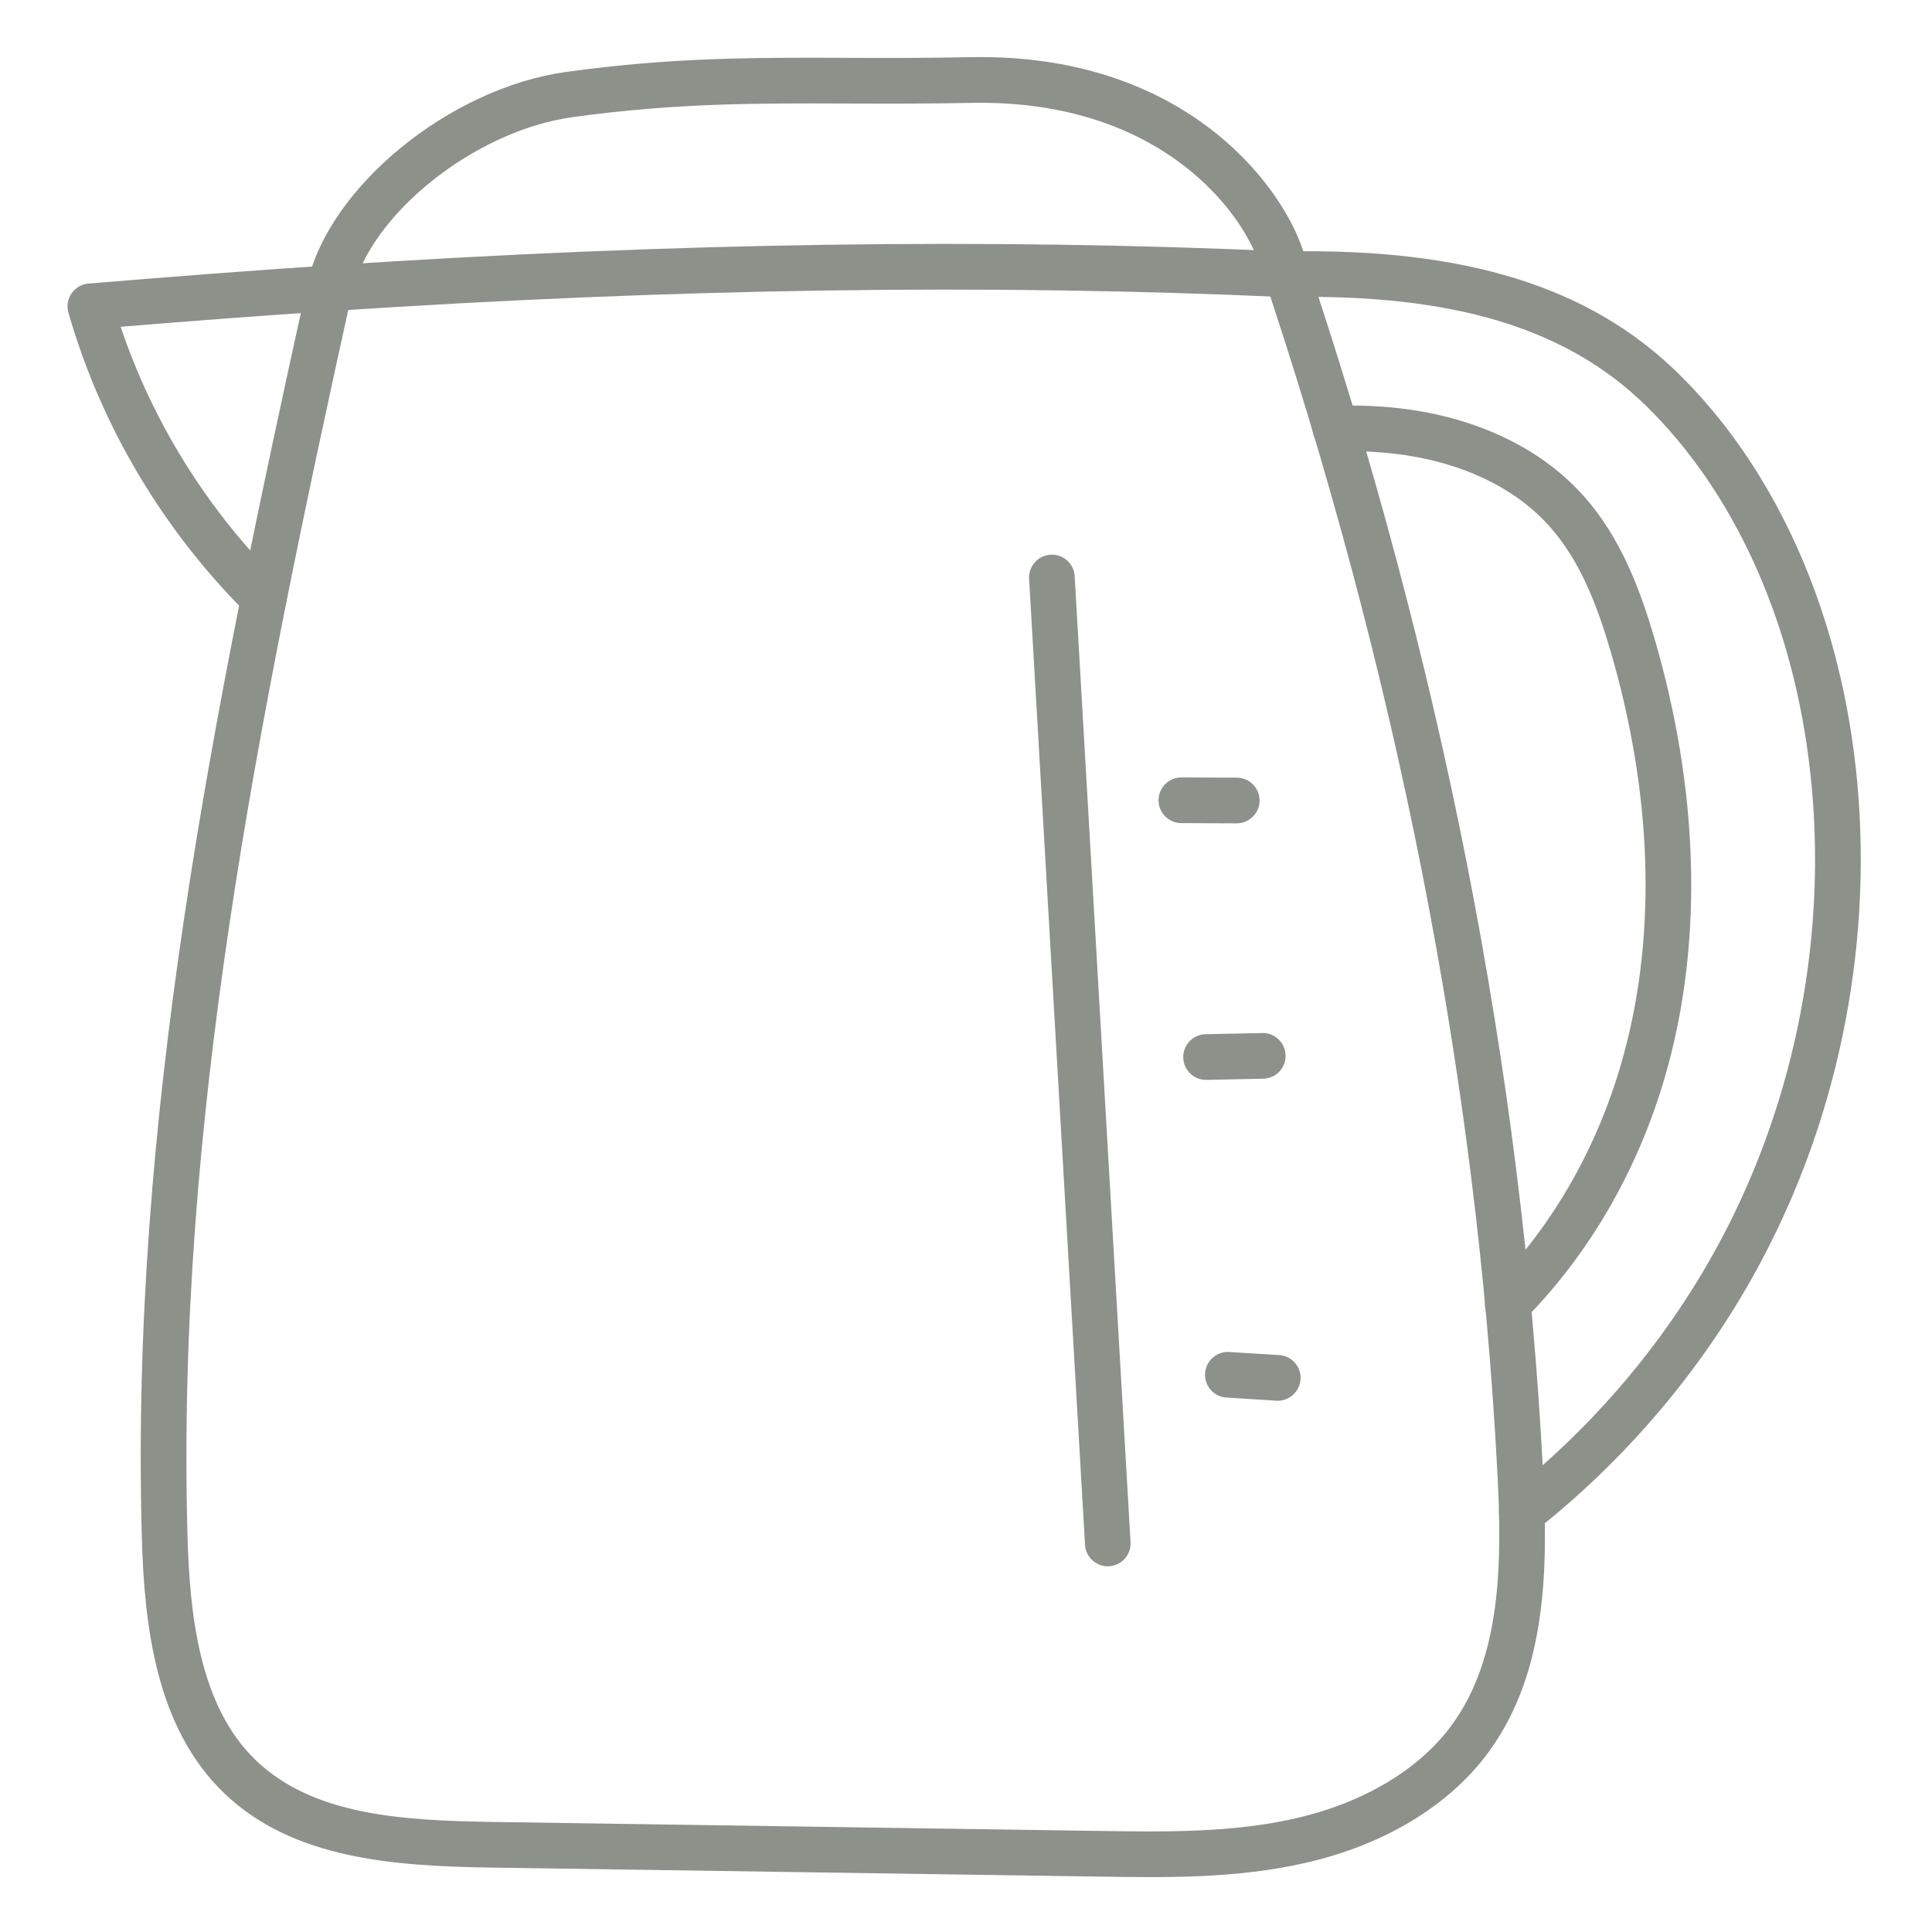 <svg xmlns="http://www.w3.org/2000/svg" xmlns:xlink="http://www.w3.org/1999/xlink" width="500" zoomAndPan="magnify" viewBox="0 0 375 375" height="500" preserveAspectRatio="xMidYMid meet" version="1.0"><defs><clipPath id="afdc8f1594"><path d="M 13 47 L 362 47 L 362 298 L 13 298 Z M 13 47 " clip-rule="nonzero"/></clipPath><clipPath id="716aeb8e6f"><path d="M 153.863 -92.531 L 441.785 183.695 L 147.387 490.559 L -140.535 214.332 Z M 153.863 -92.531 " clip-rule="nonzero"/></clipPath><clipPath id="2816e49a97"><path d="M 54.648 -187.719 L 442.152 184.047 L 124.906 514.723 L -262.602 142.957 Z M 54.648 -187.719 " clip-rule="nonzero"/></clipPath><clipPath id="f06f4f7e17"><path d="M 254 78 L 329 78 L 329 258 L 254 258 Z M 254 78 " clip-rule="nonzero"/></clipPath><clipPath id="0c59f29b7d"><path d="M 153.863 -92.531 L 441.785 183.695 L 147.387 490.559 L -140.535 214.332 Z M 153.863 -92.531 " clip-rule="nonzero"/></clipPath><clipPath id="4731695139"><path d="M 54.648 -187.719 L 442.152 184.047 L 124.906 514.723 L -262.602 142.957 Z M 54.648 -187.719 " clip-rule="nonzero"/></clipPath><clipPath id="342e3a636b"><path d="M 27 11 L 300 11 L 300 365 L 27 365 Z M 27 11 " clip-rule="nonzero"/></clipPath><clipPath id="59c5dabef4"><path d="M 153.863 -92.531 L 441.785 183.695 L 147.387 490.559 L -140.535 214.332 Z M 153.863 -92.531 " clip-rule="nonzero"/></clipPath><clipPath id="cd2b0ef712"><path d="M 54.648 -187.719 L 442.152 184.047 L 124.906 514.723 L -262.602 142.957 Z M 54.648 -187.719 " clip-rule="nonzero"/></clipPath><clipPath id="4ed7049b3b"><path d="M 199 107 L 220 107 L 220 305 L 199 305 Z M 199 107 " clip-rule="nonzero"/></clipPath><clipPath id="a88c3ddd8a"><path d="M 153.863 -92.531 L 441.785 183.695 L 147.387 490.559 L -140.535 214.332 Z M 153.863 -92.531 " clip-rule="nonzero"/></clipPath><clipPath id="0517ee33a9"><path d="M 54.648 -187.719 L 442.152 184.047 L 124.906 514.723 L -262.602 142.957 Z M 54.648 -187.719 " clip-rule="nonzero"/></clipPath><clipPath id="40690b91ec"><path d="M 224 150 L 245 150 L 245 160 L 224 160 Z M 224 150 " clip-rule="nonzero"/></clipPath><clipPath id="4a669adf5b"><path d="M 153.863 -92.531 L 441.785 183.695 L 147.387 490.559 L -140.535 214.332 Z M 153.863 -92.531 " clip-rule="nonzero"/></clipPath><clipPath id="55055fe232"><path d="M 54.648 -187.719 L 442.152 184.047 L 124.906 514.723 L -262.602 142.957 Z M 54.648 -187.719 " clip-rule="nonzero"/></clipPath><clipPath id="a104ac2030"><path d="M 229 200 L 250 200 L 250 210 L 229 210 Z M 229 200 " clip-rule="nonzero"/></clipPath><clipPath id="7e072a04d7"><path d="M 153.863 -92.531 L 441.785 183.695 L 147.387 490.559 L -140.535 214.332 Z M 153.863 -92.531 " clip-rule="nonzero"/></clipPath><clipPath id="bf4274f171"><path d="M 54.648 -187.719 L 442.152 184.047 L 124.906 514.723 L -262.602 142.957 Z M 54.648 -187.719 " clip-rule="nonzero"/></clipPath><clipPath id="913f8bf511"><path d="M 233 262 L 253 262 L 253 272 L 233 272 Z M 233 262 " clip-rule="nonzero"/></clipPath><clipPath id="beb68f2cbd"><path d="M 153.863 -92.531 L 441.785 183.695 L 147.387 490.559 L -140.535 214.332 Z M 153.863 -92.531 " clip-rule="nonzero"/></clipPath><clipPath id="381868fefc"><path d="M 54.648 -187.719 L 442.152 184.047 L 124.906 514.723 L -262.602 142.957 Z M 54.648 -187.719 " clip-rule="nonzero"/></clipPath></defs><g clip-path="url(#afdc8f1594)"><g clip-path="url(#716aeb8e6f)"><g clip-path="url(#2816e49a97)"><path fill="#8c918a" d="M 48.141 119.305 C 48.121 119.285 48.102 119.266 48.082 119.246 C 31.645 102.941 19.605 82.691 13.281 60.691 C 12.91 59.414 13.129 58.047 13.891 56.953 C 14.641 55.852 15.84 55.16 17.16 55.043 C 33.77 53.66 48.992 52.504 63.688 51.531 C 131.062 47.078 191.879 46.18 249.566 48.805 C 284.324 48.133 308.426 55.59 325.586 72.324 C 343.805 90.09 355.969 116.254 359.836 145.957 C 364.047 178.371 358.266 212.332 343.535 241.551 C 332.809 262.879 317.109 282.066 298.125 297.047 C 296.199 298.559 293.438 298.215 291.91 296.305 C 290.391 294.387 290.723 291.598 292.641 290.078 C 310.602 275.902 325.473 257.742 335.617 237.582 C 349.551 209.906 355.02 177.773 351.031 147.094 C 347.441 119.359 336.199 95.059 319.398 78.672 C 303.977 63.609 281.973 57.051 249.848 57.656 L 249.379 57.668 C 191.809 55.059 131.328 55.949 64.262 60.379 C 51.27 61.234 37.848 62.238 23.422 63.43 C 29.652 81.965 40.266 99 54.332 112.953 C 56.07 114.68 56.07 117.484 54.363 119.223 C 52.652 120.945 49.883 120.973 48.141 119.305 " fill-opacity="1" fill-rule="nonzero"/></g></g></g><g clip-path="url(#f06f4f7e17)"><g clip-path="url(#0c59f29b7d)"><g clip-path="url(#4731695139)"><path fill="#8c918a" d="M 289.59 256.301 C 289.57 256.281 289.551 256.262 289.531 256.242 C 287.801 254.523 287.789 251.711 289.508 249.98 C 301.602 237.758 310.496 222.023 315.227 204.465 C 321.566 181.004 320.676 154.059 312.66 126.539 C 310.246 118.328 306.938 108.992 300.648 102.039 C 293.309 93.879 281.602 88.793 267.777 87.797 C 265.047 87.578 262.223 87.52 259.375 87.629 C 256.93 87.719 254.871 85.801 254.781 83.352 C 254.699 80.914 256.605 78.848 259.062 78.766 C 262.246 78.652 265.395 78.715 268.434 78.945 C 284.527 80.121 298.312 86.184 307.219 96.09 C 314.707 104.352 318.473 114.875 321.172 124.051 C 329.641 153.141 330.547 181.75 323.789 206.785 C 318.656 225.805 308.988 242.906 295.812 256.219 C 294.102 257.941 291.332 257.969 289.59 256.301 " fill-opacity="1" fill-rule="nonzero"/></g></g></g><g clip-path="url(#342e3a636b)"><g clip-path="url(#59c5dabef4)"><g clip-path="url(#cd2b0ef712)"><path fill="#8c918a" d="M 234.012 35.785 C 225.066 27.199 210.395 19.52 188.516 19.973 C 179.887 20.141 172.137 20.117 164.629 20.094 C 146.688 20.027 131.188 19.977 111.102 22.742 C 92.078 25.383 71.664 41.715 68.289 57.004 C 49.578 141.801 34.266 218.434 36.379 297.691 C 36.805 313.535 38.711 331.164 49.664 341.676 C 49.684 341.695 49.695 341.703 49.707 341.715 C 60.742 352.262 77.684 353.371 95.551 353.637 L 213.23 355.383 C 225.934 355.57 239.059 355.777 251.422 352.953 C 264.703 349.914 275.516 343.449 281.859 334.734 C 291.613 321.324 291.508 302.504 290.645 285.918 C 286.656 209.191 271.105 130.25 244.473 51.273 C 243.012 46.953 239.648 41.191 234.012 35.785 Z M 43.527 348.074 C 30.25 335.336 27.98 315.57 27.516 297.926 C 25.371 217.656 40.801 140.461 59.637 55.094 C 63.773 36.312 87.262 17.094 109.891 13.961 C 130.602 11.102 146.379 11.164 164.672 11.227 C 172.117 11.25 179.812 11.277 188.332 11.098 C 229.141 10.262 248.391 35.16 252.859 48.434 C 279.773 128.18 295.457 207.922 299.492 285.457 C 300.438 303.566 300.484 324.207 289.023 339.957 C 281.422 350.402 268.773 358.082 253.395 361.582 C 239.988 364.652 226.324 364.449 213.102 364.242 L 95.422 362.496 C 76.496 362.215 56.922 360.867 43.578 348.121 C 43.566 348.109 43.547 348.09 43.527 348.074 " fill-opacity="1" fill-rule="nonzero"/></g></g></g><g clip-path="url(#4ed7049b3b)"><g clip-path="url(#a88c3ddd8a)"><g clip-path="url(#0517ee33a9)"><path fill="#8c918a" d="M 211.945 302.773 C 211.176 302.035 210.664 301.008 210.602 299.832 L 199.75 112.359 C 199.609 109.902 201.465 107.805 203.922 107.668 C 206.359 107.527 208.465 109.395 208.594 111.844 L 219.438 299.328 C 219.586 301.773 217.719 303.859 215.273 304.008 C 213.992 304.082 212.805 303.598 211.945 302.773 " fill-opacity="1" fill-rule="nonzero"/></g></g></g><g clip-path="url(#40690b91ec)"><g clip-path="url(#4a669adf5b)"><g clip-path="url(#55055fe232)"><path fill="#8c918a" d="M 226.238 158.527 C 225.391 157.711 224.867 156.574 224.867 155.312 C 224.879 152.863 226.883 150.891 229.332 150.898 L 240.062 150.941 C 242.512 150.949 244.496 152.945 244.484 155.395 C 244.469 157.836 242.473 159.816 240.023 159.809 L 229.293 159.766 C 228.105 159.762 227.027 159.285 226.238 158.527 " fill-opacity="1" fill-rule="nonzero"/></g></g></g><g clip-path="url(#a104ac2030)"><g clip-path="url(#7e072a04d7)"><g clip-path="url(#bf4274f171)"><path fill="#8c918a" d="M 231.023 208.367 C 230.203 207.582 229.691 206.492 229.668 205.262 C 229.617 202.812 231.562 200.781 234 200.742 L 245.012 200.512 C 247.457 200.461 249.477 202.398 249.527 204.848 C 249.59 207.305 247.652 209.324 245.184 209.375 L 234.195 209.605 C 232.961 209.629 231.855 209.164 231.023 208.367 " fill-opacity="1" fill-rule="nonzero"/></g></g></g><g clip-path="url(#913f8bf511)"><g clip-path="url(#beb68f2cbd)"><g clip-path="url(#381868fefc)"><path fill="#8c918a" d="M 235.262 270.047 C 234.352 269.172 233.828 267.918 233.906 266.574 C 234.051 264.125 236.16 262.266 238.602 262.422 L 248.285 263.016 C 250.727 263.172 252.586 265.277 252.43 267.719 C 252.273 270.164 250.176 272.027 247.734 271.875 L 238.051 271.262 C 236.961 271.195 235.992 270.746 235.262 270.047 " fill-opacity="1" fill-rule="nonzero"/></g></g></g></svg>